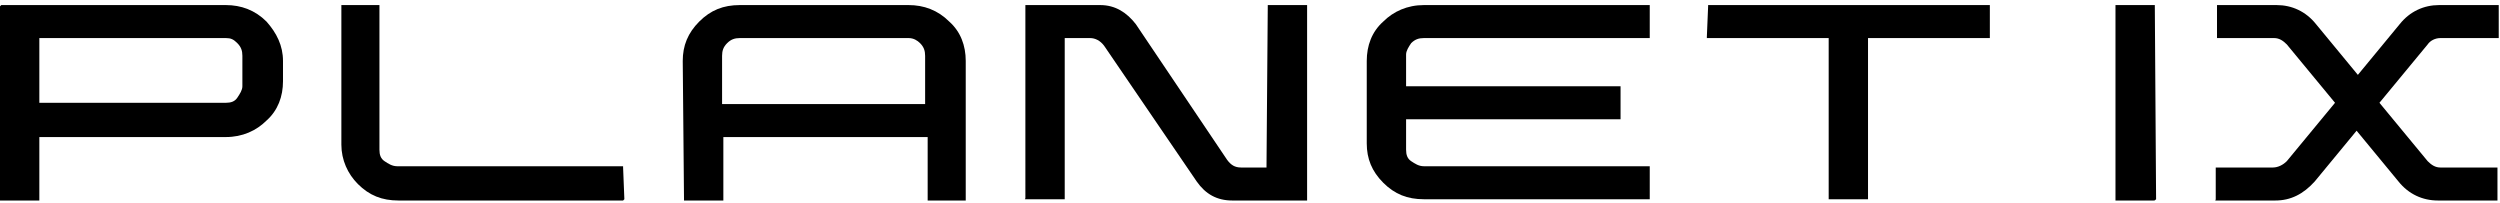 <svg xmlns="http://www.w3.org/2000/svg" xmlns:xlink="http://www.w3.org/1999/xlink" id="Layer_1" x="0px" y="0px" width="197px" height="16px" viewBox="0 0 197 16" style="enable-background:new 0 0 197 16;" xml:space="preserve"><path d="M0,0.5C0,0.5,0,0.5,0,0.5c0.1-0.1,0.1-0.1,0.1-0.1h17.7c1.2,0,2.3,0.4,3.2,1.3c0.8,0.9,1.3,1.9,1.3,3.1v1.6 c0,1.2-0.4,2.3-1.3,3.1c-0.8,0.8-1.9,1.3-3.2,1.3H3.1v4.9c0,0,0,0.1,0,0.1s0,0-0.1,0H0.1c0,0,0,0-0.1,0c0,0,0-0.1,0-0.1V0.5z  M17.8,8.1c0.4,0,0.7-0.1,0.9-0.4c0.2-0.3,0.4-0.6,0.4-0.9V4.4c0-0.4-0.1-0.7-0.4-1S18.2,3,17.8,3H3.1v5.1L17.8,8.1L17.8,8.1z"></path><path d="M49.2,15.7C49.2,15.7,49.2,15.7,49.2,15.7c-0.1,0.1-0.1,0.1-0.1,0.1H31.4c-1.3,0-2.3-0.4-3.2-1.3c-0.8-0.8-1.3-1.9-1.3-3.1 V0.5c0,0,0-0.1,0-0.1h0h2.9c0,0,0.1,0,0.1,0s0,0,0,0.1v11.3c0,0.4,0.1,0.7,0.4,0.9c0.3,0.2,0.6,0.4,1,0.4h17.7c0,0,0,0,0.1,0 c0,0,0,0,0,0.1L49.2,15.7L49.2,15.7z"></path><path d="M53.8,4.8c0-1.2,0.4-2.2,1.3-3.1C56,0.8,57,0.4,58.3,0.4h13.3c1.2,0,2.3,0.4,3.2,1.3c0.9,0.8,1.3,1.9,1.3,3.1v10.9 c0,0,0,0.1,0,0.1c0,0,0,0-0.1,0h-2.8c0,0,0,0-0.1,0c0,0,0,0,0-0.1v-4.9H57v4.9c0,0,0,0.1,0,0.1s0,0-0.1,0H54c0,0-0.1,0-0.1,0 c0,0,0,0,0-0.1L53.8,4.8L53.8,4.8z M72.9,8.1V4.4c0-0.4-0.1-0.7-0.4-1C72.3,3.2,72,3,71.6,3H58.3c-0.4,0-0.7,0.1-1,0.4 c-0.3,0.3-0.4,0.6-0.4,1v3.8H72.9z"></path><path d="M99.9,0.5c0,0,0-0.1,0-0.1s0,0,0.1,0h2.9c0,0,0,0,0.1,0c0,0,0,0,0,0.1v15.2c0,0,0,0,0,0.1c0,0,0,0-0.1,0h-5.8h0 c-1.2,0-2.1-0.5-2.8-1.5L87,3.6C86.7,3.2,86.3,3,85.9,3h-2v12.6c0,0,0,0,0,0.1c0,0,0,0-0.1,0h-2.9c0,0,0,0-0.1,0s0,0,0-0.1V0.5 c0,0,0-0.1,0-0.1s0,0,0.1,0h5.8h0c1.2,0,2.1,0.6,2.8,1.5l7.2,10.7c0.3,0.4,0.6,0.6,1.1,0.6h2L99.9,0.5L99.9,0.5z"></path><path d="M110.8,6.8h16.8c0,0,0.1,0,0.1,0s0,0,0,0.1v2.4c0,0,0,0.1,0,0.1s0,0-0.1,0h-16.8v2.4c0,0.4,0.1,0.7,0.4,0.9 c0.3,0.2,0.6,0.4,1,0.4h17.7c0,0,0.1,0,0.1,0c0,0,0,0,0,0.1v2.4c0,0,0,0.1,0,0.1c0,0,0,0-0.1,0h-17.7c-1.3,0-2.3-0.4-3.2-1.3 s-1.3-1.9-1.3-3.1V4.8c0-1.2,0.4-2.3,1.3-3.1c0.8-0.8,1.9-1.3,3.2-1.3h17.7c0,0,0.1,0,0.1,0c0,0,0,0,0,0.1v2.4c0,0,0,0,0,0.1 c0,0,0,0-0.1,0h-17.7c-0.4,0-0.7,0.1-1,0.4c-0.2,0.3-0.4,0.6-0.4,0.9V6.8z"></path><path d="M134.6,0.5c0,0,0-0.1,0-0.1c0,0,0,0,0.1,0h22c0,0,0,0,0.1,0c0,0,0,0,0,0.1v2.4c0,0,0,0,0,0.1c0,0,0,0-0.1,0h-9.5v12.6 c0,0,0,0.1,0,0.1c0,0,0,0-0.1,0h-2.9c0,0-0.1,0-0.1,0c0,0,0,0,0-0.1V3h-9.5c0,0,0,0-0.1,0c0,0,0,0,0-0.1L134.6,0.5L134.6,0.5z"></path><path d="M169.9,15.7C169.9,15.7,169.9,15.7,169.9,15.7c-0.1,0.1-0.1,0.1-0.2,0.1h-2.9c0,0,0,0-0.1,0c0,0,0,0,0-0.1V0.5 c0,0,0-0.1,0-0.1c0,0,0.1,0,0.1,0h2.9c0,0,0.1,0,0.1,0c0,0,0,0,0,0.1L169.9,15.7L169.9,15.7z M192.3,3c-0.4,0-0.8,0.2-1,0.5 l-3.8,4.6l3.8,4.6c0.3,0.3,0.6,0.5,1,0.5h4.4c0,0,0,0,0.1,0c0,0,0,0,0,0.1v2.4c0,0,0,0.1,0,0.1c0,0,0,0-0.1,0h-4.6 c-1.2,0-2.3-0.5-3.1-1.5l-3.3-4l-3.3,4c-0.9,1-1.9,1.5-3.1,1.5h-4.6c0,0,0,0-0.1,0s0,0,0-0.1v-2.4c0,0,0-0.1,0-0.1c0,0,0,0,0.1,0 h4.4c0.4,0,0.8-0.2,1.1-0.5l3.8-4.6l-3.8-4.6c-0.3-0.3-0.6-0.5-1-0.5h-4.4c0,0,0,0-0.1,0c0,0,0,0,0-0.1V0.5c0,0,0,0,0-0.1 c0,0,0,0,0.1,0h4.6c1.2,0,2.3,0.5,3.1,1.5l3.3,4l3.3-4c0.8-1,1.9-1.5,3.1-1.5h4.6c0,0,0,0,0.1,0c0,0,0,0,0,0.1v2.4c0,0,0,0,0,0.1 c0,0,0,0-0.1,0H192.3z"></path></svg>